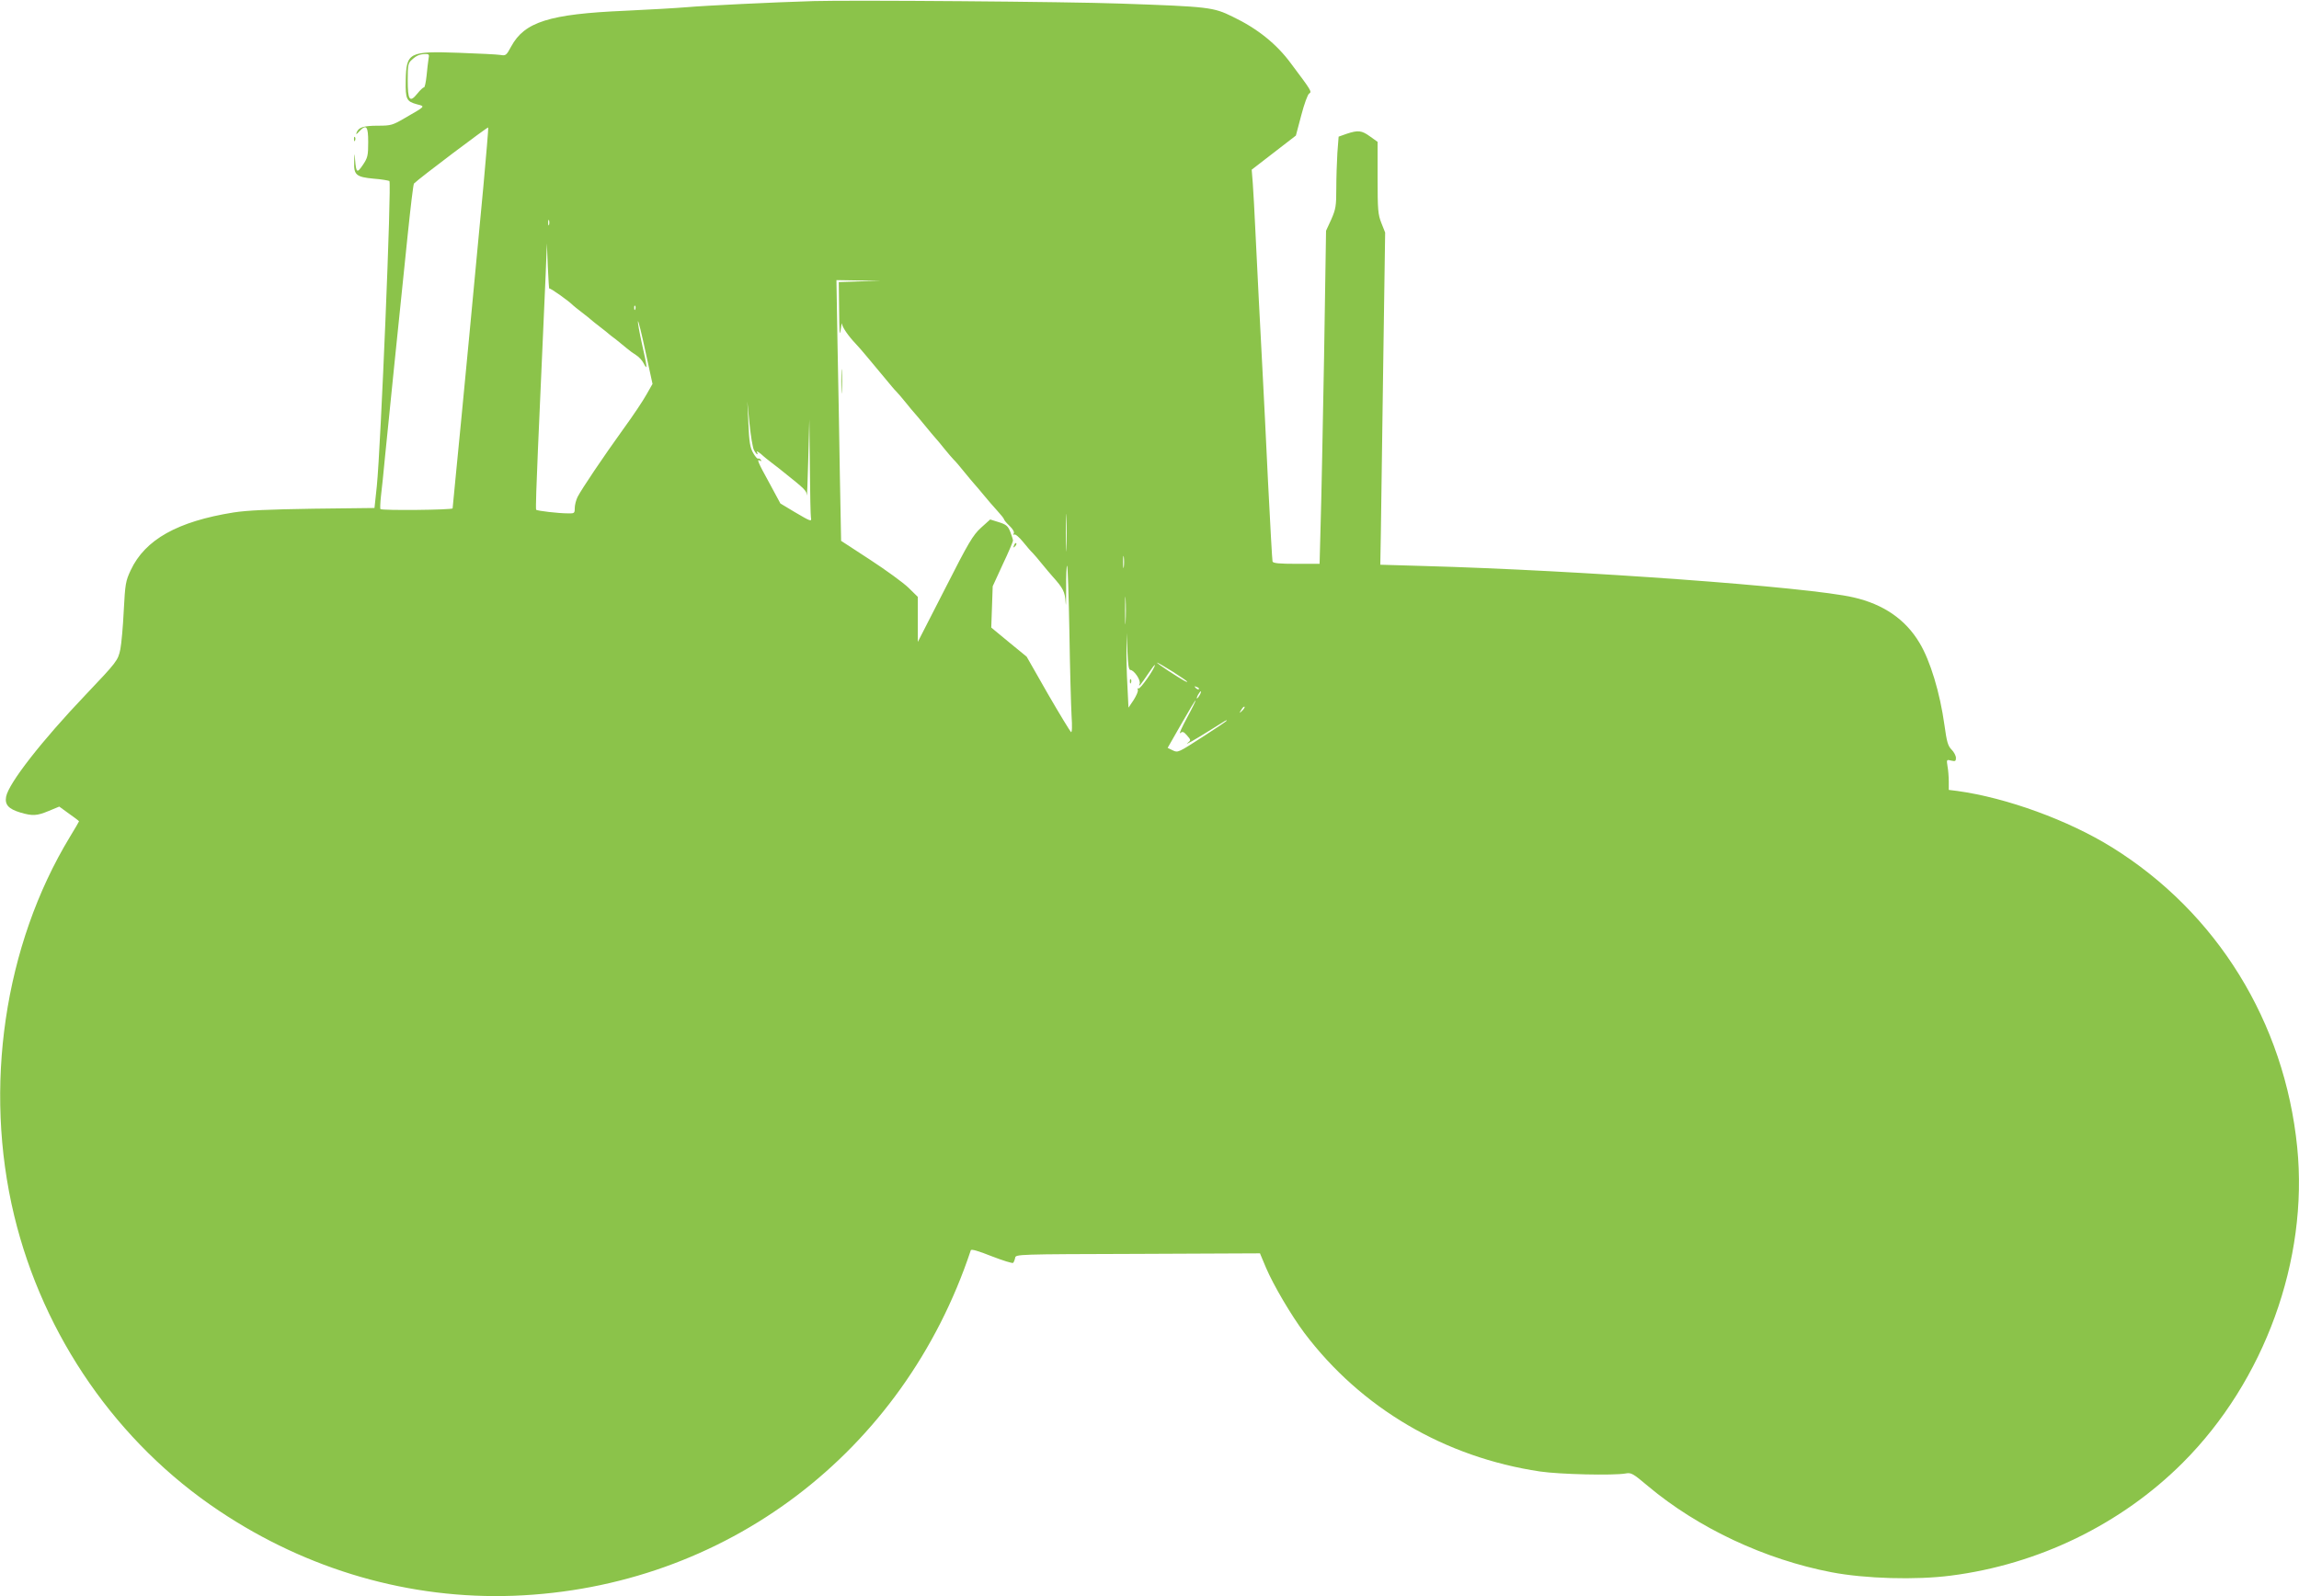 <?xml version="1.0" standalone="no"?>
<!DOCTYPE svg PUBLIC "-//W3C//DTD SVG 20010904//EN"
 "http://www.w3.org/TR/2001/REC-SVG-20010904/DTD/svg10.dtd">
<svg version="1.0" xmlns="http://www.w3.org/2000/svg"
 width="1280pt" height="889pt" viewBox="0 0 1280 889"
 preserveAspectRatio="xMidYMid meet">
<g transform="translate(0,889) scale(0.1,-0.1)"
fill="#8bc34a" stroke="none">
<path d="M4530 8884 c-233 -7 -601 -25 -705 -34 -60 -5 -216 -14 -346 -20
-420 -18 -559 -62 -633 -199 -27 -50 -30 -52 -60 -47 -17 3 -121 8 -231 12
-279 10 -293 2 -296 -155 -2 -104 4 -116 63 -132 47 -12 49 -9 -69 -77 -67
-39 -76 -42 -148 -42 -81 0 -108 -9 -119 -37 -6 -14 -2 -13 14 5 40 42 50 30
50 -60 0 -75 -3 -87 -30 -127 -32 -47 -37 -44 -43 29 -3 42 -4 42 -5 -11 -3
-73 11 -85 108 -94 42 -3 81 -10 88 -13 13 -9 -48 -1483 -70 -1699 l-13 -122
-340 -4 c-250 -4 -368 -9 -445 -21 -312 -50 -492 -151 -572 -321 -29 -62 -31
-77 -39 -226 -4 -87 -13 -184 -19 -215 -13 -62 -19 -70 -192 -252 -246 -258
-430 -494 -444 -569 -8 -44 13 -68 79 -88 68 -20 92 -19 159 9 l58 24 55 -40
c30 -21 55 -40 55 -42 0 -2 -23 -41 -51 -87 -366 -604 -482 -1396 -310 -2109
162 -671 574 -1266 1141 -1644 493 -330 1063 -494 1640 -473 1176 44 2170 796
2545 1924 2 8 41 -3 116 -33 62 -24 116 -41 120 -37 4 5 9 17 11 28 3 20 12
20 683 22 l680 3 34 -81 c42 -98 140 -264 213 -362 316 -419 782 -693 1313
-772 109 -16 405 -23 476 -11 31 6 41 0 124 -70 279 -234 652 -409 1022 -480
188 -36 469 -44 663 -19 489 62 950 286 1293 629 455 455 700 1129 637 1757
-70 697 -447 1307 -1031 1670 -243 151 -586 276 -861 314 l-48 6 0 47 c0 26
-3 64 -7 85 -6 37 -5 38 21 31 22 -5 26 -3 26 15 0 12 -11 33 -24 46 -21 21
-27 43 -40 137 -25 180 -79 359 -139 458 -78 131 -201 215 -367 253 -248 58
-1525 151 -2395 175 l-240 7 3 170 c1 94 7 510 13 925 l11 755 -21 53 c-19 48
-21 73 -21 252 l0 200 -42 30 c-47 34 -66 36 -130 15 l-45 -16 -7 -91 c-3 -50
-6 -139 -6 -199 0 -96 -3 -114 -28 -171 l-29 -63 -11 -700 c-7 -385 -15 -802
-19 -927 l-6 -228 -129 0 c-94 0 -130 3 -133 13 -2 6 -13 206 -25 442 -11 237
-25 509 -30 605 -15 285 -30 572 -40 785 -5 110 -12 234 -15 275 l-6 75 123
95 123 95 30 113 c16 62 36 117 44 121 16 10 13 15 -101 167 -80 109 -187 195
-325 261 -108 53 -131 56 -623 73 -300 11 -1504 20 -1710 14z m-2144 -321 c-2
-16 -8 -58 -11 -95 -4 -37 -10 -66 -15 -65 -4 1 -21 -15 -37 -35 -42 -52 -53
-36 -53 77 0 82 2 94 23 112 26 24 43 31 75 32 20 1 23 -3 18 -26z m305 -714
c-37 -398 -124 -1314 -151 -1583 -11 -109 -20 -203 -20 -207 0 -9 -393 -13
-402 -4 -2 3 -1 35 3 72 5 38 15 138 23 223 16 164 78 769 126 1233 16 154 31
282 35 285 30 30 411 317 413 312 2 -4 -11 -153 -27 -331z m366 -211 c-3 -7
-5 -2 -5 12 0 14 2 19 5 13 2 -7 2 -19 0 -25z m1 -355 c2 7 110 -70 132 -93 3
-3 25 -21 50 -40 25 -19 47 -37 50 -40 3 -3 25 -21 50 -40 25 -19 47 -37 50
-40 3 -3 21 -17 40 -31 19 -15 46 -37 60 -49 14 -12 37 -29 52 -38 15 -9 34
-30 42 -46 22 -44 20 -22 -10 110 -14 63 -24 119 -22 125 2 5 21 -71 42 -170
l39 -179 -33 -58 c-18 -33 -76 -120 -130 -194 -113 -157 -230 -331 -254 -377
-9 -18 -16 -46 -16 -63 0 -28 -2 -30 -37 -29 -55 0 -171 14 -178 20 -3 3 2
154 10 335 17 387 32 730 43 974 l7 175 5 -130 c3 -71 7 -126 8 -122z m1730
40 l-118 -4 2 -162 c1 -110 3 -145 8 -107 4 30 7 46 8 36 2 -19 36 -68 75
-109 12 -12 42 -47 67 -77 25 -30 47 -57 50 -60 3 -3 25 -30 50 -60 25 -30 51
-62 60 -70 8 -8 32 -36 53 -62 21 -26 43 -53 50 -60 7 -7 32 -38 57 -68 25
-30 50 -61 57 -68 7 -7 29 -34 50 -60 21 -26 45 -54 53 -62 9 -8 36 -40 60
-70 25 -30 50 -61 57 -68 7 -7 29 -34 50 -59 21 -26 55 -65 76 -88 20 -22 37
-43 37 -47 0 -4 14 -21 31 -37 19 -18 28 -35 23 -42 -4 -7 -3 -9 3 -6 6 4 28
-15 49 -41 21 -26 45 -54 54 -62 8 -8 31 -35 51 -60 20 -25 47 -56 59 -70 60
-67 69 -85 73 -145 2 -33 3 0 3 73 -1 72 2 132 5 132 4 0 9 -165 13 -367 3
-203 9 -412 12 -467 4 -62 3 -96 -3 -93 -5 4 -63 99 -129 213 l-118 207 -99
81 -98 81 4 115 4 115 56 122 c32 67 57 127 57 132 0 6 -7 28 -15 49 -13 33
-23 41 -64 54 l-48 15 -51 -46 c-45 -41 -69 -81 -201 -341 l-151 -295 0 125 0
126 -52 51 c-29 28 -125 98 -214 156 l-161 105 -7 368 c-3 203 -9 530 -13 727
l-6 357 124 -2 124 -2 -117 -3z m-1251 -155 c-3 -8 -6 -5 -6 6 -1 11 2 17 5
13 3 -3 4 -12 1 -19z m661 -785 c7 -13 15 -23 18 -23 3 0 2 6 -2 13 -7 10 18
-5 36 -23 3 -3 25 -21 50 -40 25 -19 52 -40 60 -47 123 -98 130 -105 132 -131
1 -15 5 74 8 198 l6 225 3 -265 c1 -146 4 -273 6 -282 5 -25 0 -23 -90 30
l-80 48 -62 115 c-64 116 -72 136 -51 123 7 -4 8 -3 4 5 -4 6 -11 9 -15 7 -4
-3 -17 12 -28 32 -17 30 -22 61 -26 162 l-6 125 12 -125 c7 -69 18 -135 25
-147z m1739 -546 c-1 -45 -3 -5 -3 88 0 94 2 130 3 82 2 -48 2 -125 0 -170z
m320 -104 c-2 -16 -4 -3 -4 27 0 30 2 43 4 28 2 -16 2 -40 0 -55z m10 -305
c-2 -35 -3 -7 -3 62 0 69 1 97 3 63 2 -35 2 -91 0 -125z m26 -269 c21 0 60
-58 52 -77 -9 -24 6 -6 49 58 20 30 36 51 36 46 0 -18 -82 -136 -91 -130 -5 3
-7 -1 -4 -8 3 -7 -8 -32 -23 -56 l-29 -43 -6 122 c-4 67 -6 161 -5 208 l2 86
3 -102 c3 -72 7 -103 16 -104z m237 -10 c44 -28 80 -53 80 -55 0 -6 -20 5
-105 60 -38 25 -67 46 -63 46 4 0 43 -23 88 -51z m145 -97 c-3 -3 -11 0 -18 7
-9 10 -8 11 6 5 10 -3 15 -9 12 -12z m5 -32 c-6 -11 -13 -20 -16 -20 -2 0 0 9
6 20 6 11 13 20 16 20 2 0 0 -9 -6 -20z m-71 -127 c-29 -54 -46 -92 -38 -86
13 11 20 8 38 -13 22 -25 22 -26 4 -41 -22 -18 39 17 127 72 87 55 90 57 90
52 0 -3 -61 -44 -136 -92 -132 -85 -136 -88 -164 -74 l-29 14 76 133 c41 72
77 132 80 132 2 0 -19 -44 -48 -97z m307 39 c-17 -16 -18 -16 -5 5 7 12 15 20
18 17 3 -2 -3 -12 -13 -22z"/>
<path d="M4684 6765 c0 -60 1 -84 3 -52 2 32 2 81 0 110 -2 29 -3 3 -3 -58z"/>
<path d="M5646 5853 c-6 -14 -5 -15 5 -6 7 7 10 15 7 18 -3 3 -9 -2 -12 -12z"/>
<path d="M6291 5094 c0 -11 3 -14 6 -6 3 7 2 16 -1 19 -3 4 -6 -2 -5 -13z"/>
<path d="M1971 8114 c0 -11 3 -14 6 -6 3 7 2 16 -1 19 -3 4 -6 -2 -5 -13z"/>
</g>
</svg>
